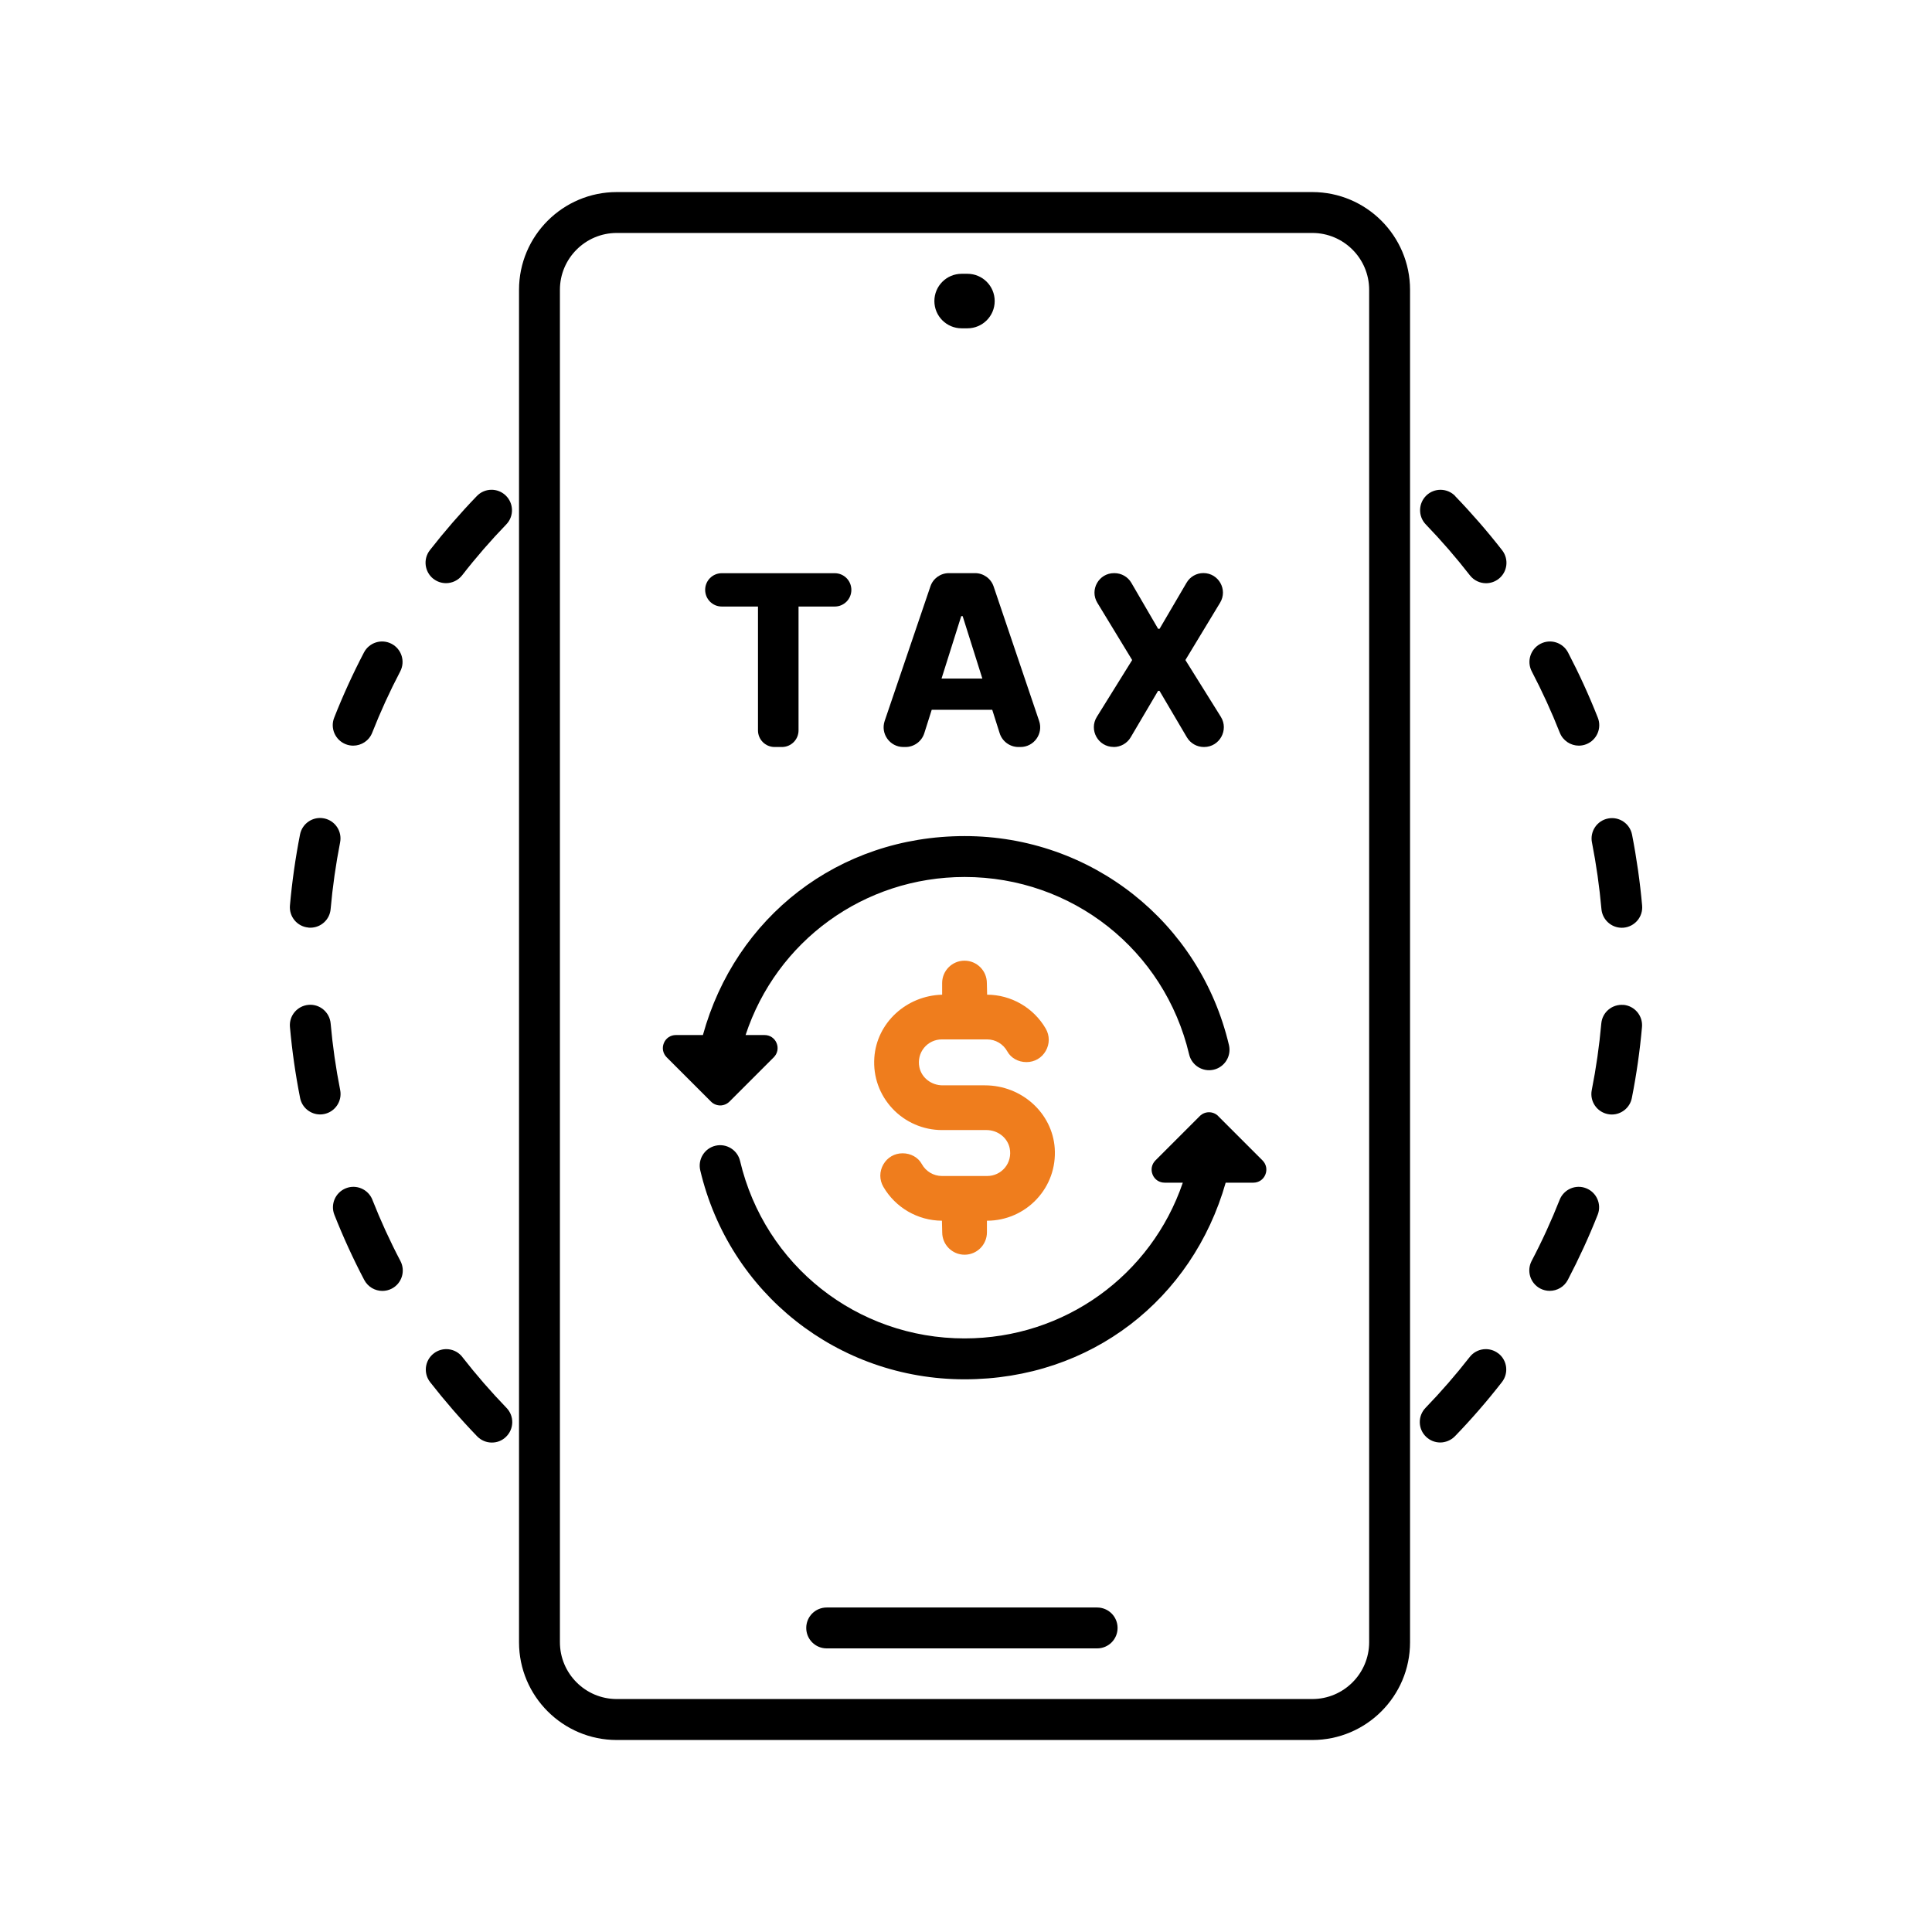 <?xml version="1.0" encoding="UTF-8"?>
<svg id="Layer_2" data-name="Layer 2" xmlns="http://www.w3.org/2000/svg" viewBox="0 0 283.46 283.46">
  <defs>
    <style>
      .cls-1 {
        fill: #ef7d1d;
      }

      .cls-2 {
        fill: #fff;
        opacity: 0;
      }
    </style>
  </defs>
  <g id="Layer_1-2" data-name="Layer 1">
    <g>
      <rect class="cls-2" width="283.46" height="283.46"/>
      <path class="cls-1" d="m154.75,168.49c-.35-5.19-4.85-9.25-10.24-9.25h-6.21c-1.66,0-3.09-1.12-3.41-2.66-.21-1.02.04-2.05.68-2.84.64-.79,1.6-1.24,2.61-1.24h6.65c1.23,0,2.36.67,2.96,1.76.53.97,1.61,1.57,2.81,1.57s2.24-.61,2.83-1.64c.59-1.03.59-2.25,0-3.27-1.78-3.07-5.07-4.97-8.6-4.98l-.04-1.71c0-1.81-1.47-3.28-3.28-3.28s-3.28,1.47-3.28,3.28v1.71c-5.27.14-9.61,4.15-9.95,9.25-.19,2.78.76,5.43,2.66,7.46,1.87,2,4.52,3.15,7.25,3.15h6.54c1.66,0,3.09,1.12,3.41,2.66.21,1.02-.04,2.05-.68,2.84-.65.79-1.6,1.24-2.61,1.24h-6.65c-1.23,0-2.36-.67-2.96-1.76-.53-.97-1.61-1.57-2.81-1.57s-2.24.61-2.83,1.64c-.59,1.03-.59,2.25,0,3.27,1.78,3.07,5.07,4.97,8.6,4.98l.04,1.71c0,1.81,1.47,3.28,3.28,3.28s3.28-1.47,3.28-3.28v-1.71h.04c2.74,0,5.38-1.15,7.25-3.15,1.9-2.03,2.84-4.68,2.66-7.46Z"/>
      <g>
        <path d="m160.97,235.85h-39.68c-1.66,0-3,1.34-3,3s1.34,3,3,3h39.68c1.66,0,3-1.34,3-3s-1.34-3-3-3Z"/>
        <path d="m213.51,72.78c-1.15-1.19-3.05-1.23-4.24-.08-1.19,1.15-1.23,3.05-.08,4.24,2.28,2.37,4.46,4.88,6.47,7.47.59.76,1.48,1.16,2.37,1.16.64,0,1.29-.21,1.84-.63,1.31-1.02,1.54-2.9.52-4.21-2.14-2.75-4.46-5.42-6.89-7.94Z"/>
        <path d="m228.85,107.5c.47,1.18,1.6,1.9,2.79,1.9.37,0,.74-.07,1.1-.21,1.54-.61,2.3-2.35,1.69-3.89-1.28-3.25-2.75-6.46-4.37-9.57-.77-1.47-2.58-2.04-4.05-1.27-1.47.77-2.04,2.58-1.27,4.05,1.52,2.91,2.91,5.94,4.11,8.99Z"/>
        <path d="m232.72,174.34c-1.54-.61-3.28.15-3.89,1.69-1.2,3.04-2.58,6.06-4.11,8.97-.77,1.47-.2,3.28,1.26,4.05.44.23.92.34,1.39.34,1.08,0,2.12-.58,2.66-1.61,1.62-3.1,3.1-6.31,4.38-9.55.61-1.54-.15-3.28-1.69-3.89Z"/>
        <path d="m238.2,147.44c-1.67-.14-3.11,1.07-3.26,2.72-.29,3.27-.76,6.56-1.4,9.78-.32,1.63.74,3.2,2.36,3.52.2.04.39.06.58.06,1.4,0,2.66-.99,2.94-2.42.68-3.42,1.18-6.92,1.49-10.41.15-1.65-1.07-3.11-2.72-3.26Z"/>
        <path d="m233.57,123.6c.63,3.22,1.1,6.51,1.39,9.78.14,1.56,1.45,2.74,2.98,2.74.09,0,.18,0,.27-.01,1.65-.15,2.87-1.6,2.72-3.25-.31-3.48-.81-6.98-1.48-10.41-.32-1.62-1.89-2.68-3.52-2.36-1.63.32-2.68,1.9-2.36,3.52Z"/>
        <path d="m219.84,198.58c-1.3-1.02-3.19-.79-4.21.52-2.02,2.59-4.2,5.1-6.48,7.46-1.15,1.19-1.12,3.09.08,4.24.58.56,1.33.84,2.08.84s1.57-.31,2.16-.92c2.43-2.51,4.74-5.18,6.89-7.94,1.02-1.31.79-3.19-.52-4.21Z"/>
        <path d="m63.6,84.93c.55.43,1.2.63,1.84.63.89,0,1.78-.4,2.37-1.16,2.01-2.59,4.19-5.1,6.47-7.46,1.15-1.19,1.11-3.09-.08-4.24-1.19-1.15-3.09-1.12-4.24.08-2.43,2.52-4.74,5.19-6.89,7.94-1.02,1.31-.78,3.19.52,4.21Z"/>
        <path d="m54.64,176.03c-.61-1.54-2.35-2.3-3.89-1.69s-2.3,2.35-1.69,3.89c1.28,3.24,2.75,6.46,4.38,9.56.54,1.02,1.58,1.61,2.66,1.61.47,0,.95-.11,1.39-.34,1.47-.77,2.03-2.58,1.26-4.05-1.53-2.91-2.91-5.93-4.11-8.97Z"/>
        <path d="m45.26,136.1c.09,0,.18.01.27.01,1.54,0,2.85-1.17,2.98-2.74.29-3.27.76-6.56,1.39-9.78.32-1.63-.74-3.2-2.36-3.52-1.63-.32-3.2.74-3.52,2.36-.67,3.42-1.17,6.92-1.48,10.41-.15,1.65,1.07,3.11,2.72,3.25Z"/>
        <path d="m50.72,109.19c.36.14.73.21,1.1.21,1.2,0,2.33-.72,2.79-1.9,1.2-3.05,2.58-6.07,4.11-8.99.77-1.47.2-3.28-1.27-4.05-1.47-.77-3.28-.2-4.05,1.27-1.62,3.1-3.09,6.32-4.37,9.57-.61,1.54.15,3.28,1.69,3.89Z"/>
        <path d="m67.84,199.1c-1.02-1.31-2.9-1.54-4.21-.52-1.31,1.02-1.54,2.9-.52,4.21,2.15,2.75,4.46,5.42,6.89,7.94.59.61,1.37.92,2.16.92s1.5-.28,2.08-.84c1.19-1.15,1.23-3.05.08-4.24-2.28-2.36-4.46-4.87-6.48-7.46Z"/>
        <path d="m49.91,159.93c-.64-3.22-1.11-6.51-1.4-9.78-.15-1.65-1.61-2.87-3.25-2.72-1.65.15-2.87,1.6-2.72,3.25.31,3.48.81,6.98,1.49,10.41.28,1.43,1.54,2.42,2.94,2.42.19,0,.39-.02.58-.06,1.62-.32,2.68-1.9,2.36-3.52Z"/>
        <path d="m192.54,28.18h-102.05c-7.91,0-14.34,6.43-14.34,14.34v198.43c0,7.91,6.43,14.34,14.34,14.34h102.05c7.91,0,14.34-6.43,14.34-14.34V42.52c0-7.91-6.43-14.34-14.34-14.34Zm8.34,212.76c0,4.6-3.74,8.34-8.34,8.34h-102.05c-4.6,0-8.34-3.74-8.34-8.34V42.52c0-4.6,3.74-8.34,8.34-8.34h102.05c4.6,0,8.34,3.74,8.34,8.34v198.43Z"/>
        <path d="m105.9,88.99h5.31v18.17c0,1.35,1.09,2.44,2.44,2.44h1.07c1.35,0,2.44-1.09,2.44-2.44v-18.17h5.31c1.35,0,2.44-1.09,2.44-2.44h0c0-1.36-1.09-2.45-2.44-2.45h-16.57c-1.35,0-2.44,1.09-2.44,2.44h0c0,1.36,1.09,2.45,2.44,2.45Z"/>
        <path d="m132.53,109.6h.32c1.26,0,2.38-.82,2.76-2.02l1.09-3.44h8.88l1.09,3.44c.38,1.2,1.5,2.02,2.76,2.02h.29c1.98,0,3.38-1.95,2.74-3.82l-6.68-19.74c-.39-1.16-1.49-1.95-2.71-1.95h-3.85c-1.23,0-2.32.78-2.71,1.94l-6.71,19.74c-.64,1.88.76,3.83,2.74,3.83Zm8.5-19.2h.21l2.89,9.16h-5.99l2.89-9.16Z"/>
        <path d="m163.4,109.6h0c1.02,0,1.97-.54,2.49-1.42l4.02-6.82h.21l4.02,6.82c.52.88,1.47,1.42,2.49,1.42h.03c2.27,0,3.66-2.5,2.46-4.43l-5.2-8.33,5.09-8.41c1.16-1.91-.22-4.35-2.45-4.35h0c-1.02,0-1.96.54-2.47,1.42l-3.96,6.76h-.21l-3.93-6.75c-.51-.88-1.46-1.42-2.48-1.42h-.06c-2.23,0-3.61,2.44-2.45,4.35l5.11,8.4-5.18,8.33c-1.2,1.93.19,4.42,2.46,4.42Z"/>
        <path d="m105.66,162.19c.49,0,.98-.19,1.36-.56l6.5-6.5c.56-.56.72-1.36.42-2.09-.3-.73-.98-1.18-1.77-1.18h-2.78c4.54-13.79,17.36-23.19,32.14-23.19,15.78,0,29.32,10.71,32.94,26.04.38,1.61,2,2.61,3.61,2.23,1.61-.38,2.61-2,2.23-3.61-4.26-18.05-20.21-30.66-38.78-30.66s-33.64,11.93-38.4,29.19h-3.96c-.79,0-1.47.45-1.77,1.18-.3.73-.14,1.53.42,2.09l6.5,6.5c.37.37.87.56,1.36.56Z"/>
        <path d="m178.74,163.75c-.75-.75-1.96-.75-2.71,0l-6.5,6.5c-.56.56-.72,1.36-.42,2.09.3.73.98,1.18,1.77,1.18h2.66c-4.64,13.6-17.36,22.85-32.02,22.85-15.78,0-29.32-10.71-32.94-26.04-.38-1.61-2-2.61-3.61-2.23-1.61.38-2.61,2-2.23,3.61,4.26,18.05,20.21,30.66,38.78,30.66s33.44-11.77,38.31-28.85h4.05c.79,0,1.47-.45,1.77-1.18.3-.73.14-1.53-.42-2.09l-6.5-6.5Z"/>
        <path d="m141.09,48.17h.85c2.21,0,4-1.79,4-4s-1.79-4-4-4h-.85c-2.21,0-4,1.79-4,4s1.79,4,4,4Z"/>
      </g>
    </g>
  </g>
</svg>